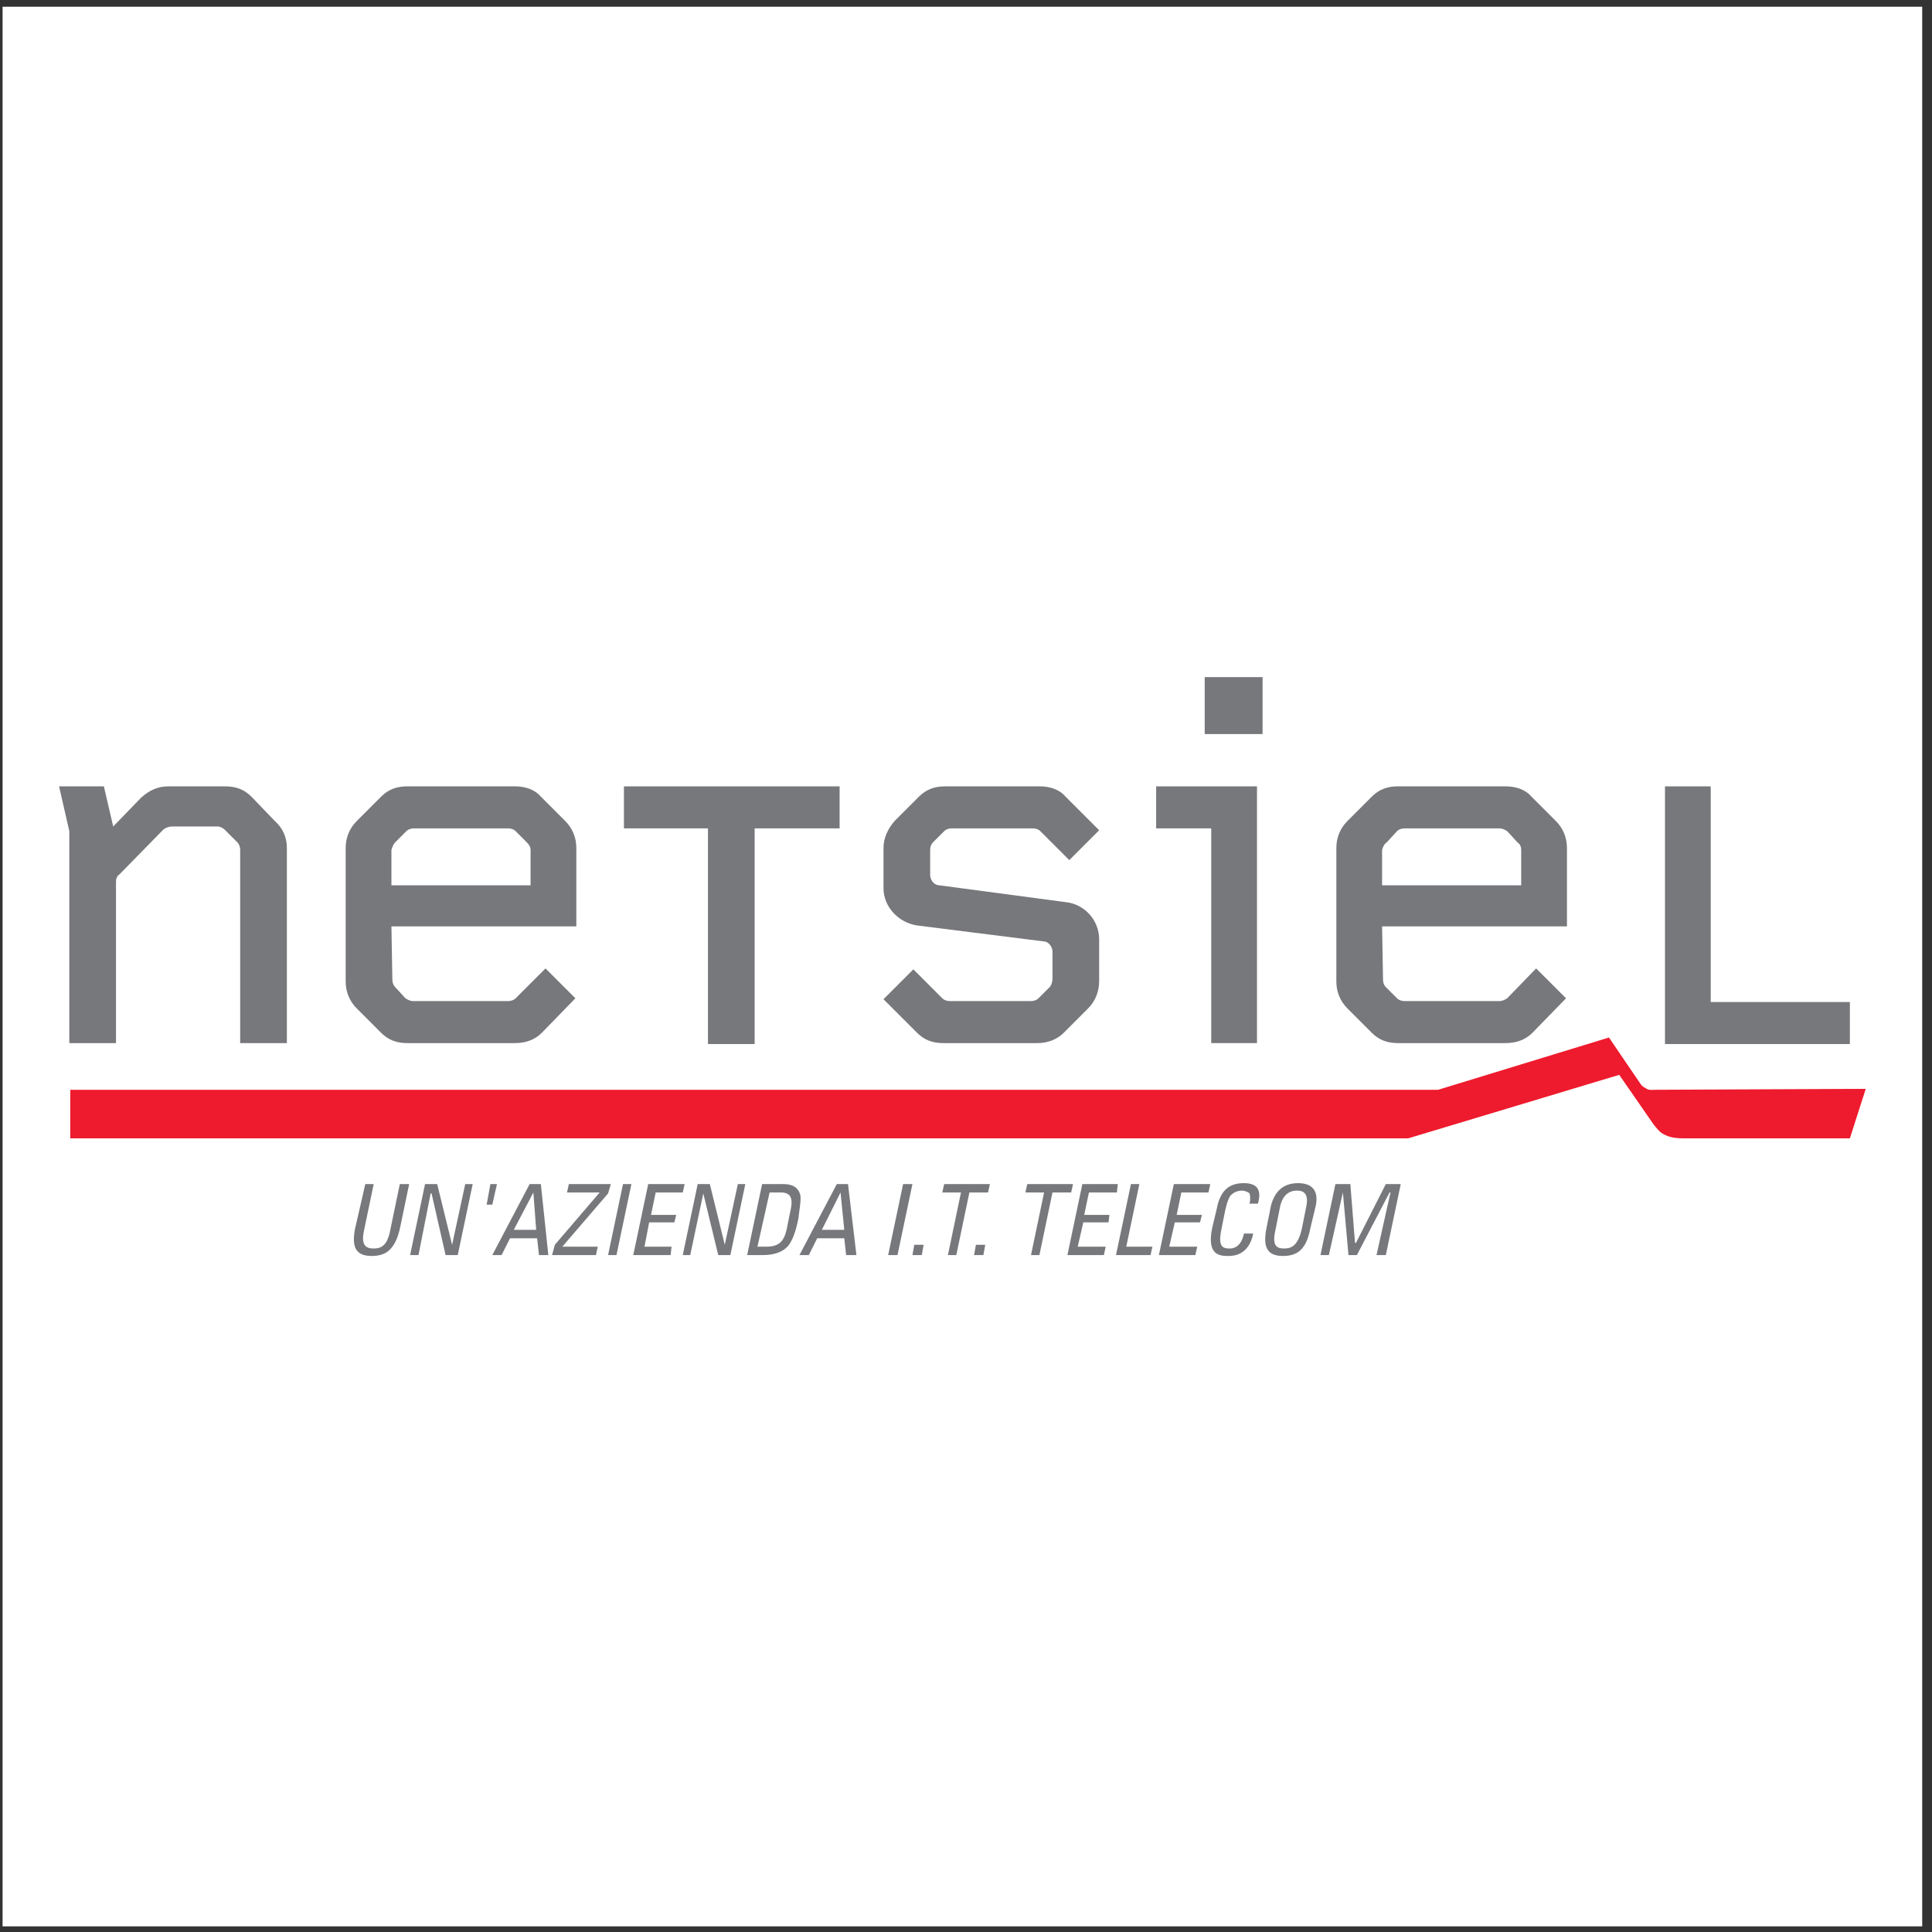 <?xml version="1.0" encoding="UTF-8"?>
<svg xmlns="http://www.w3.org/2000/svg" xmlns:xlink="http://www.w3.org/1999/xlink" width="194pt" height="194pt" viewBox="0 0 194 194" version="1.1">
<rect x="0" y="0" width="194" height="194" fill="#333333" stroke="none"/>
<g id="surface1">
<path style=" stroke:none;fill-rule:evenodd;fill:rgb(100%,100%,100%);fill-opacity:1;" d="M 0.258 0.676 L 193.016 0.676 L 193.016 193.434 L 0.258 193.434 L 0.258 0.676 "/>
<path style=" stroke:none;fill-rule:evenodd;fill:rgb(46.7%,47.099%,48.199%);fill-opacity:1;" d="M 35.648 123.402 C 35.273 125.367 35.836 126.117 37.336 126.117 C 38.836 126.117 39.68 125.367 40.148 123.402 L 41.086 118.898 L 40.148 118.898 L 39.211 123.402 C 38.93 124.992 38.367 125.367 37.523 125.367 C 36.68 125.367 36.211 124.992 36.586 123.402 L 37.523 118.898 L 36.68 118.898 L 35.648 123.402 "/>
<path style=" stroke:none;fill-rule:evenodd;fill:rgb(46.7%,47.099%,48.199%);fill-opacity:1;" d="M 46.715 118.898 L 45.398 124.992 L 43.898 118.898 L 42.68 118.898 L 41.18 126.027 L 42.023 126.027 L 43.242 119.84 L 43.336 119.84 L 44.742 126.027 L 45.965 126.027 L 47.465 118.898 L 46.715 118.898 "/>
<path style=" stroke:none;fill-rule:evenodd;fill:rgb(46.7%,47.099%,48.199%);fill-opacity:1;" d="M 48.867 120.965 L 49.434 120.965 L 49.902 118.898 L 49.242 118.898 L 48.867 120.965 "/>
<path style=" stroke:none;fill-rule:evenodd;fill:rgb(46.7%,47.099%,48.199%);fill-opacity:1;" d="M 49.434 126.027 L 50.367 126.027 L 51.215 124.34 L 53.934 124.34 L 54.121 126.027 L 55.059 126.027 L 54.309 118.898 L 53.184 118.898 Z M 53.84 123.492 L 51.59 123.492 L 53.559 119.742 L 53.84 123.492 "/>
<path style=" stroke:none;fill-rule:evenodd;fill:rgb(46.7%,47.099%,48.199%);fill-opacity:1;" d="M 61.34 118.898 L 57.121 118.898 L 56.934 119.742 L 60.215 119.742 L 55.715 124.992 L 55.434 126.027 L 59.84 126.027 L 60.027 125.184 L 56.465 125.184 L 61.059 119.84 L 61.34 118.898 "/>
<path style=" stroke:none;fill-rule:evenodd;fill:rgb(46.7%,47.099%,48.199%);fill-opacity:1;" d="M 63.402 118.898 L 62.559 118.898 L 61.059 126.027 L 61.902 126.027 L 63.402 118.898 "/>
<path style=" stroke:none;fill-rule:evenodd;fill:rgb(46.7%,47.099%,48.199%);fill-opacity:1;" d="M 67.34 126.027 L 67.434 125.184 L 64.715 125.184 L 65.184 122.742 L 67.715 122.742 L 67.902 121.992 L 65.371 121.992 L 65.84 119.742 L 68.559 119.742 L 68.746 118.898 L 65.09 118.898 L 63.59 126.027 L 67.34 126.027 "/>
<path style=" stroke:none;fill-rule:evenodd;fill:rgb(46.7%,47.099%,48.199%);fill-opacity:1;" d="M 74.09 118.898 L 72.777 124.992 L 71.277 118.898 L 70.059 118.898 L 68.559 126.027 L 69.309 126.027 L 70.621 119.84 L 72.121 126.027 L 73.34 126.027 L 74.84 118.898 L 74.09 118.898 "/>
<path style=" stroke:none;fill-rule:evenodd;fill:rgb(46.7%,47.099%,48.199%);fill-opacity:1;" d="M 77.277 119.742 L 78.402 119.742 C 79.34 119.742 79.715 120.215 79.34 121.715 L 79.059 123.117 C 78.777 124.715 78.215 125.184 76.902 125.184 L 76.059 125.184 Z M 75.027 126.027 L 76.621 126.027 C 77.84 126.027 78.684 125.652 79.152 125.09 C 79.527 124.617 79.902 123.777 80.184 122.277 C 80.184 121.992 80.465 120.59 80.371 120.023 C 80.184 119.273 79.621 118.898 78.684 118.898 L 76.527 118.898 L 75.027 126.027 "/>
<path style=" stroke:none;fill-rule:evenodd;fill:rgb(46.7%,47.099%,48.199%);fill-opacity:1;" d="M 80.277 126.027 L 81.215 126.027 L 82.059 124.34 L 84.777 124.34 L 84.965 126.027 L 85.996 126.027 L 85.152 118.898 L 84.027 118.898 Z M 84.777 123.492 L 82.527 123.492 L 84.402 119.742 L 84.777 123.492 "/>
<path style=" stroke:none;fill-rule:evenodd;fill:rgb(46.7%,47.099%,48.199%);fill-opacity:1;" d="M 91.621 118.898 L 90.684 118.898 L 89.184 126.027 L 90.121 126.027 L 91.621 118.898 "/>
<path style=" stroke:none;fill-rule:evenodd;fill:rgb(46.7%,47.099%,48.199%);fill-opacity:1;" d="M 92.746 124.992 L 91.809 124.992 L 91.621 126.027 L 92.559 126.027 L 92.746 124.992 "/>
<path style=" stroke:none;fill-rule:evenodd;fill:rgb(46.7%,47.099%,48.199%);fill-opacity:1;" d="M 94.809 118.898 L 94.621 119.742 L 96.496 119.742 L 95.184 126.027 L 96.027 126.027 L 97.34 119.742 L 99.215 119.742 L 99.402 118.898 L 94.809 118.898 "/>
<path style=" stroke:none;fill-rule:evenodd;fill:rgb(46.7%,47.099%,48.199%);fill-opacity:1;" d="M 98.934 124.992 L 97.996 124.992 L 97.809 126.027 L 98.746 126.027 L 98.934 124.992 "/>
<path style=" stroke:none;fill-rule:evenodd;fill:rgb(46.7%,47.099%,48.199%);fill-opacity:1;" d="M 103.152 118.898 L 102.965 119.742 L 104.84 119.742 L 103.527 126.027 L 104.371 126.027 L 105.684 119.742 L 107.559 119.742 L 107.746 118.898 L 103.152 118.898 "/>
<path style=" stroke:none;fill-rule:evenodd;fill:rgb(46.7%,47.099%,48.199%);fill-opacity:1;" d="M 110.844 126.027 L 111.027 125.184 L 108.219 125.184 L 108.777 122.742 L 111.312 122.742 L 111.402 121.992 L 108.871 121.992 L 109.344 119.742 L 112.152 119.742 L 112.246 118.898 L 108.684 118.898 L 107.184 126.027 L 110.844 126.027 "/>
<path style=" stroke:none;fill-rule:evenodd;fill:rgb(46.7%,47.099%,48.199%);fill-opacity:1;" d="M 115.531 126.027 L 115.719 125.184 L 113.094 125.184 L 114.406 118.898 L 113.562 118.898 L 112.062 126.027 L 115.531 126.027 "/>
<path style=" stroke:none;fill-rule:evenodd;fill:rgb(46.7%,47.099%,48.199%);fill-opacity:1;" d="M 120.031 126.027 L 120.219 125.184 L 117.406 125.184 L 117.969 122.742 L 120.5 122.742 L 120.688 121.992 L 118.156 121.992 L 118.621 119.742 L 121.344 119.742 L 121.531 118.898 L 117.871 118.898 L 116.371 126.027 L 120.031 126.027 "/>
<path style=" stroke:none;fill-rule:evenodd;fill:rgb(46.7%,47.099%,48.199%);fill-opacity:1;" d="M 126.312 120.867 C 126.688 119.555 126.312 118.805 124.906 118.805 C 123.594 118.805 122.562 119.367 122.188 121.34 L 121.719 123.305 C 121.156 126.027 122.469 126.117 123.312 126.117 C 123.781 126.117 125.375 126.117 125.844 123.867 L 124.906 123.867 C 124.625 125.277 123.781 125.367 123.5 125.367 C 122.75 125.367 122.281 125.184 122.656 123.402 L 123.031 121.523 C 123.312 120.305 123.5 120.215 123.5 120.117 C 123.594 120.023 123.969 119.555 124.719 119.555 C 124.906 119.555 125.281 119.648 125.469 119.84 C 125.562 120.117 125.562 120.492 125.469 120.867 L 126.312 120.867 "/>
<path style=" stroke:none;fill-rule:evenodd;fill:rgb(46.7%,47.099%,48.199%);fill-opacity:1;" d="M 128.844 126.117 C 130.344 126.117 131.188 125.367 131.562 123.402 L 132.125 121.055 C 132.406 119.648 131.844 118.805 130.344 118.805 C 128.844 118.805 128 119.648 127.625 121.055 L 127.156 123.402 C 126.781 125.367 127.344 126.117 128.844 126.117 Z M 128.938 125.367 C 128.094 125.367 127.719 124.992 128.094 123.402 L 128.562 121.055 C 128.938 119.555 129.969 119.555 130.25 119.555 C 130.531 119.555 131.469 119.555 131.188 121.055 L 130.719 123.402 C 130.344 124.992 129.781 125.367 128.938 125.367 "/>
<path style=" stroke:none;fill-rule:evenodd;fill:rgb(46.7%,47.099%,48.199%);fill-opacity:1;" d="M 134.844 119.742 L 135.406 126.027 L 136.25 126.027 L 139.531 119.742 L 139.625 119.742 L 138.219 126.027 L 139.156 126.027 L 140.656 118.898 L 139.156 118.898 L 136.156 124.809 L 136.062 124.809 L 135.594 118.898 L 134.094 118.898 L 132.594 126.027 L 133.438 126.027 L 134.844 119.742 "/>
<path style=" stroke:none;fill-rule:evenodd;fill:rgb(46.7%,47.099%,48.199%);fill-opacity:1;" d="M 28.805 104.742 L 28.805 85.148 C 28.805 84.117 28.43 83.18 27.586 82.43 L 25.242 79.992 C 24.492 79.242 23.648 78.961 22.617 78.961 L 16.898 78.961 C 15.867 78.961 15.023 79.336 14.18 80.086 L 11.367 82.992 L 10.43 78.961 L 5.93 78.961 L 6.961 83.461 L 6.961 104.742 L 11.648 104.742 L 11.648 88.523 C 11.648 88.242 11.742 87.961 12.023 87.773 L 16.43 83.273 C 16.711 83.086 16.992 82.992 17.273 82.992 L 21.867 82.992 C 22.055 82.992 22.336 83.086 22.617 83.367 L 23.836 84.586 C 24.023 84.773 24.117 85.055 24.117 85.336 L 24.117 104.742 L 28.805 104.742 "/>
<path style=" stroke:none;fill-rule:evenodd;fill:rgb(46.7%,47.099%,48.199%);fill-opacity:1;" d="M 57.871 93.023 L 57.871 85.148 C 57.871 84.117 57.496 83.18 56.746 82.43 L 54.309 79.992 C 53.652 79.242 52.715 78.961 51.684 78.961 L 40.898 78.961 C 39.867 78.961 39.023 79.242 38.273 79.992 L 35.836 82.43 C 35.086 83.18 34.711 84.117 34.711 85.148 L 34.711 98.555 C 34.711 99.586 35.086 100.523 35.836 101.273 L 38.273 103.711 C 39.023 104.461 39.867 104.742 40.898 104.742 L 51.684 104.742 C 52.715 104.742 53.652 104.461 54.402 103.711 L 57.777 100.242 L 54.777 97.242 L 51.777 100.242 C 51.59 100.43 51.309 100.523 51.027 100.523 L 41.461 100.523 C 41.273 100.523 40.992 100.43 40.711 100.242 L 39.68 99.117 C 39.492 98.93 39.398 98.648 39.398 98.367 L 39.305 93.023 Z M 53.277 88.898 L 39.305 88.898 L 39.305 85.336 C 39.398 85.055 39.492 84.773 39.68 84.586 L 40.805 83.461 C 40.992 83.273 41.273 83.18 41.555 83.18 L 51.027 83.18 C 51.309 83.18 51.59 83.273 51.777 83.461 L 52.902 84.586 C 53.09 84.773 53.277 85.055 53.277 85.336 L 53.277 88.898 "/>
<path style=" stroke:none;fill-rule:evenodd;fill:rgb(46.7%,47.099%,48.199%);fill-opacity:1;" d="M 84.309 83.18 L 84.309 78.961 L 62.652 78.961 L 62.652 83.18 L 71.09 83.18 L 71.09 104.836 L 75.777 104.836 L 75.777 83.18 L 84.309 83.18 "/>
<path style=" stroke:none;fill-rule:evenodd;fill:rgb(46.7%,47.099%,48.199%);fill-opacity:1;" d="M 110.371 98.461 L 110.371 94.336 C 110.371 92.367 108.871 90.773 106.996 90.586 L 94.34 88.898 C 93.777 88.898 93.402 88.336 93.402 87.867 L 93.402 85.336 C 93.402 85.055 93.496 84.773 93.684 84.586 L 94.809 83.461 C 94.996 83.273 95.277 83.18 95.559 83.18 L 103.715 83.18 C 103.996 83.18 104.277 83.273 104.465 83.461 L 107.371 86.367 L 110.371 83.367 L 106.996 79.992 C 106.344 79.242 105.402 78.961 104.371 78.961 L 94.902 78.961 C 93.871 78.961 93.027 79.242 92.277 79.992 L 89.84 82.43 C 89.184 83.18 88.715 84.117 88.715 85.148 L 88.715 89.18 C 88.715 91.055 90.215 92.648 92.09 92.93 L 104.746 94.523 C 105.309 94.523 105.684 95.086 105.684 95.555 L 105.684 98.273 C 105.684 98.555 105.59 98.93 105.402 99.117 L 104.277 100.242 C 104.09 100.43 103.809 100.523 103.527 100.523 L 95.371 100.523 C 95.09 100.523 94.809 100.43 94.621 100.242 L 91.715 97.336 L 88.715 100.336 L 92.09 103.711 C 92.84 104.461 93.684 104.742 94.715 104.742 L 104.184 104.742 C 105.215 104.742 106.152 104.367 106.809 103.711 L 109.246 101.273 C 109.996 100.523 110.371 99.586 110.371 98.461 "/>
<path style=" stroke:none;fill-rule:evenodd;fill:rgb(46.7%,47.099%,48.199%);fill-opacity:1;" d="M 120.969 73.711 L 126.781 73.711 L 126.781 67.992 L 120.969 67.992 Z M 126.219 104.742 L 126.219 78.961 L 116.094 78.961 L 116.094 83.18 L 121.625 83.18 L 121.625 104.742 L 126.219 104.742 "/>
<path style=" stroke:none;fill-rule:evenodd;fill:rgb(46.7%,47.099%,48.199%);fill-opacity:1;" d="M 157.344 93.023 L 157.344 85.148 C 157.344 84.117 156.969 83.18 156.219 82.43 L 153.781 79.992 C 153.125 79.242 152.188 78.961 151.156 78.961 L 140.375 78.961 C 139.344 78.961 138.5 79.242 137.75 79.992 L 135.312 82.43 C 134.562 83.18 134.188 84.117 134.188 85.148 L 134.188 98.555 C 134.188 99.586 134.562 100.523 135.312 101.273 L 137.75 103.711 C 138.5 104.461 139.344 104.742 140.375 104.742 L 151.156 104.742 C 152.188 104.742 153.125 104.461 153.875 103.711 L 157.25 100.242 L 154.25 97.242 L 151.344 100.242 C 151.062 100.43 150.781 100.523 150.594 100.523 L 141.031 100.523 C 140.75 100.523 140.469 100.43 140.281 100.242 L 139.156 99.117 C 138.969 98.93 138.875 98.648 138.875 98.367 L 138.781 93.023 Z M 152.75 88.898 L 138.781 88.898 L 138.781 85.336 C 138.875 85.055 138.969 84.773 139.25 84.586 L 140.281 83.461 C 140.469 83.273 140.75 83.18 141.031 83.18 L 150.594 83.18 C 150.781 83.18 151.062 83.273 151.344 83.461 L 152.375 84.586 C 152.656 84.773 152.75 85.055 152.75 85.336 L 152.75 88.898 "/>
<path style=" stroke:none;fill-rule:evenodd;fill:rgb(46.7%,47.099%,48.199%);fill-opacity:1;" d="M 185.754 104.836 L 185.754 100.617 L 171.781 100.617 L 171.781 78.961 L 167.188 78.961 L 167.188 104.836 L 185.754 104.836 "/>
<path style=" stroke:none;fill-rule:evenodd;fill:rgb(92.899%,10.599%,17.599%);fill-opacity:1;" d="M 166.062 109.43 C 166.062 109.43 165.5 109.523 165.219 109.242 C 164.938 109.148 164.75 108.867 164.75 108.867 L 161.562 104.18 L 144.406 109.43 L 7.055 109.43 L 7.055 114.305 L 141.406 114.305 L 162.594 107.93 L 165.969 112.805 C 165.969 112.805 166.438 113.461 166.812 113.742 C 167.379 114.117 167.938 114.305 169.062 114.305 L 185.754 114.305 L 187.348 109.336 L 166.062 109.43 "/>
</g>
</svg>

